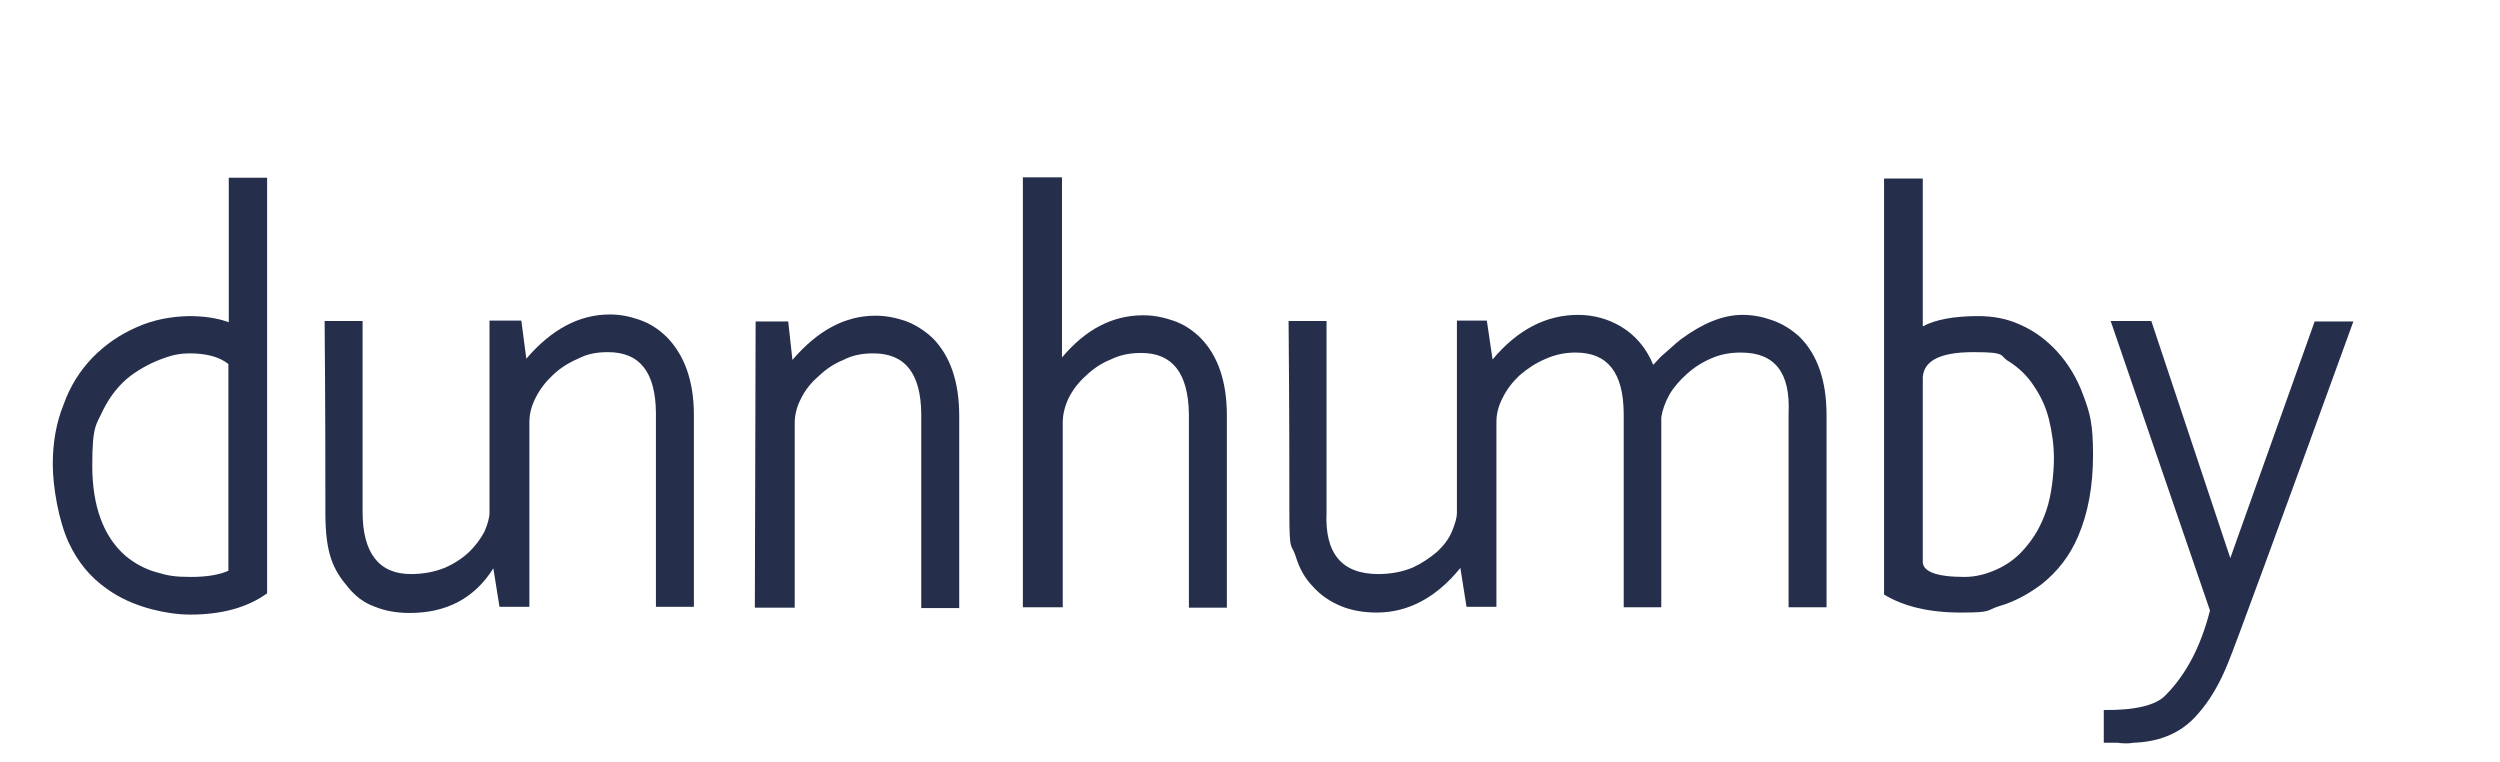 <svg width="141" height="43" viewBox="0 0 141 43" fill="none" xmlns="http://www.w3.org/2000/svg">
<path d="M121.334 18.106H119.042L124.643 34.432C124.124 36.465 123.302 38.035 122.135 39.213C121.616 39.767 120.448 40.067 118.653 40.044V41.892H119.431C119.777 41.938 120.059 41.938 120.318 41.892C120.988 41.868 121.616 41.753 122.156 41.545C122.827 41.291 123.454 40.875 123.994 40.229C124.622 39.513 125.184 38.589 125.681 37.342C126.027 36.511 128.384 30.114 132.731 18.129H130.547L125.789 31.477L121.334 18.106Z" fill="#252E4B"/>
<path d="M7.713 18.452C6.761 18.868 5.961 19.422 5.247 20.138C4.512 20.9 3.971 21.754 3.604 22.77C3.171 23.833 2.977 24.941 2.977 26.188C2.977 27.435 3.301 29.375 3.885 30.622C4.382 31.684 5.074 32.539 6.026 33.209C6.761 33.74 7.604 34.109 8.556 34.363C9.291 34.548 10.005 34.663 10.74 34.663C12.535 34.663 13.984 34.248 15.065 33.462V10.023H12.903V18.175C12.276 17.944 11.54 17.828 10.654 17.828C9.616 17.852 8.643 18.036 7.713 18.452ZM9.226 20.207C9.767 19.999 10.243 19.93 10.697 19.93C11.605 19.93 12.362 20.115 12.881 20.53V32.192C12.362 32.423 11.649 32.539 10.762 32.539C9.875 32.539 9.464 32.469 8.859 32.285C8.167 32.1 7.561 31.754 7.064 31.338C5.831 30.253 5.204 28.544 5.204 26.258C5.204 23.971 5.42 23.994 5.831 23.094C6.22 22.332 6.718 21.685 7.388 21.177C7.929 20.784 8.556 20.438 9.226 20.207Z" fill="#252E4B"/>
<path d="M108.445 10.069H106.261V33.532C107.364 34.202 108.791 34.548 110.586 34.548C112.381 34.548 111.992 34.432 112.706 34.202C113.614 33.947 114.436 33.486 115.171 32.931C116.058 32.215 116.728 31.361 117.204 30.253C117.766 28.936 118.047 27.435 118.047 25.657C118.047 23.879 117.874 23.302 117.485 22.262C117.139 21.316 116.642 20.507 116.014 19.815C115.409 19.168 114.739 18.66 113.938 18.314C113.203 17.967 112.381 17.828 111.581 17.828C110.24 17.828 109.181 18.013 108.445 18.406V10.069ZM108.445 21.477C108.381 20.392 109.332 19.861 111.3 19.861C113.268 19.861 112.706 20.046 113.311 20.392C113.852 20.738 114.328 21.177 114.717 21.777C115.106 22.355 115.387 22.955 115.56 23.648C115.733 24.364 115.841 25.08 115.841 25.865C115.841 26.65 115.712 27.943 115.409 28.798C115.128 29.629 114.739 30.299 114.241 30.876C113.787 31.43 113.225 31.846 112.598 32.123C112.035 32.377 111.43 32.539 110.803 32.539C109.224 32.539 108.402 32.239 108.445 31.638V21.477Z" fill="#252E4B"/>
<path d="M20.493 18.106H18.309C18.352 23.024 18.352 26.65 18.352 28.936C18.352 31.223 18.785 32.123 19.628 33.116C20.018 33.601 20.515 33.994 21.099 34.202C21.704 34.456 22.375 34.571 23.11 34.571C25.186 34.571 26.765 33.74 27.825 32.054L28.171 34.225H29.857V23.81C29.857 23.371 29.965 22.909 30.203 22.447C30.441 21.962 30.766 21.547 31.155 21.177C31.587 20.761 32.063 20.461 32.604 20.23C33.123 19.953 33.685 19.861 34.291 19.861C36.086 19.861 36.972 20.992 36.994 23.279V34.225H39.135V23.394C39.135 21.477 38.594 19.999 37.578 18.983C37.145 18.568 36.669 18.244 36.064 18.036C35.523 17.852 35.004 17.736 34.399 17.736C32.669 17.736 31.112 18.568 29.684 20.23L29.403 18.083H27.608V28.913C27.608 29.213 27.5 29.56 27.327 29.976C27.111 30.391 26.83 30.761 26.484 31.107C26.095 31.477 25.64 31.777 25.121 32.008C24.516 32.262 23.845 32.377 23.175 32.377C21.38 32.377 20.45 31.2 20.45 28.867V18.106" fill="#252E4B"/>
<path d="M87.144 20.253C87.706 19.999 88.269 19.884 88.874 19.884C90.669 19.884 91.556 21.015 91.577 23.302V34.248H93.697V23.532C93.761 23.117 93.913 22.701 94.151 22.262C94.389 21.847 94.756 21.431 95.146 21.085C95.556 20.715 96.032 20.415 96.53 20.207C97.049 19.976 97.611 19.884 98.195 19.884C100.098 19.884 100.985 21.015 100.876 23.302V34.248H103.017V23.417C103.017 21.5 102.52 20.022 101.504 19.006C101.049 18.591 100.552 18.267 99.947 18.059C99.427 17.875 98.887 17.759 98.281 17.759C97.178 17.759 96.054 18.221 94.821 19.122C94.432 19.422 94.086 19.768 93.697 20.092L93.243 20.577C92.853 19.63 92.226 18.891 91.404 18.406C90.691 17.99 89.891 17.759 89.004 17.759C87.209 17.759 85.587 18.591 84.181 20.276L83.857 18.083H82.17V28.913C82.17 29.213 82.062 29.56 81.889 29.976C81.716 30.391 81.435 30.761 81.067 31.107C80.635 31.477 80.18 31.777 79.683 32.008C79.078 32.262 78.407 32.377 77.737 32.377C75.661 32.377 74.709 31.199 74.817 28.89V18.106H72.676C72.72 23.024 72.72 26.65 72.72 28.936C72.72 31.223 72.828 30.622 73.066 31.338C73.282 32.054 73.585 32.608 74.06 33.093C74.493 33.578 75.012 33.924 75.618 34.178C76.223 34.432 76.915 34.548 77.65 34.548C79.402 34.548 81.002 33.717 82.365 32.031L82.711 34.225H84.398V23.81C84.398 23.348 84.506 22.909 84.744 22.447C84.981 21.962 85.306 21.547 85.695 21.177C86.149 20.785 86.603 20.484 87.144 20.253Z" fill="#252E4B"/>
<path d="M44.455 18.129H42.617L42.573 34.271H44.822V23.856C44.822 23.417 44.931 22.955 45.169 22.493C45.406 22.008 45.731 21.593 46.163 21.223C46.596 20.808 47.05 20.507 47.569 20.299C48.088 20.022 48.672 19.93 49.256 19.93C51.051 19.93 51.937 21.062 51.959 23.348V34.294H54.1V23.463C54.1 21.547 53.602 20.069 52.586 19.052C52.132 18.637 51.635 18.314 51.072 18.106C50.532 17.921 49.969 17.805 49.386 17.805C47.655 17.805 46.12 18.637 44.693 20.299L44.455 18.129Z" fill="#252E4B"/>
<path d="M59.917 10H57.69V34.248H59.939V23.833C59.939 23.394 60.047 22.932 60.263 22.47C60.501 21.985 60.825 21.57 61.236 21.2C61.669 20.785 62.123 20.484 62.642 20.276C63.204 19.999 63.767 19.907 64.372 19.907C66.124 19.907 67.01 21.038 67.054 23.325V34.271H69.195V23.44C69.195 21.523 68.697 20.046 67.681 19.029C67.248 18.614 66.773 18.29 66.167 18.083C65.626 17.898 65.086 17.782 64.48 17.782C62.75 17.782 61.236 18.567 59.896 20.161V10" fill="#252E4B"/>
</svg>

